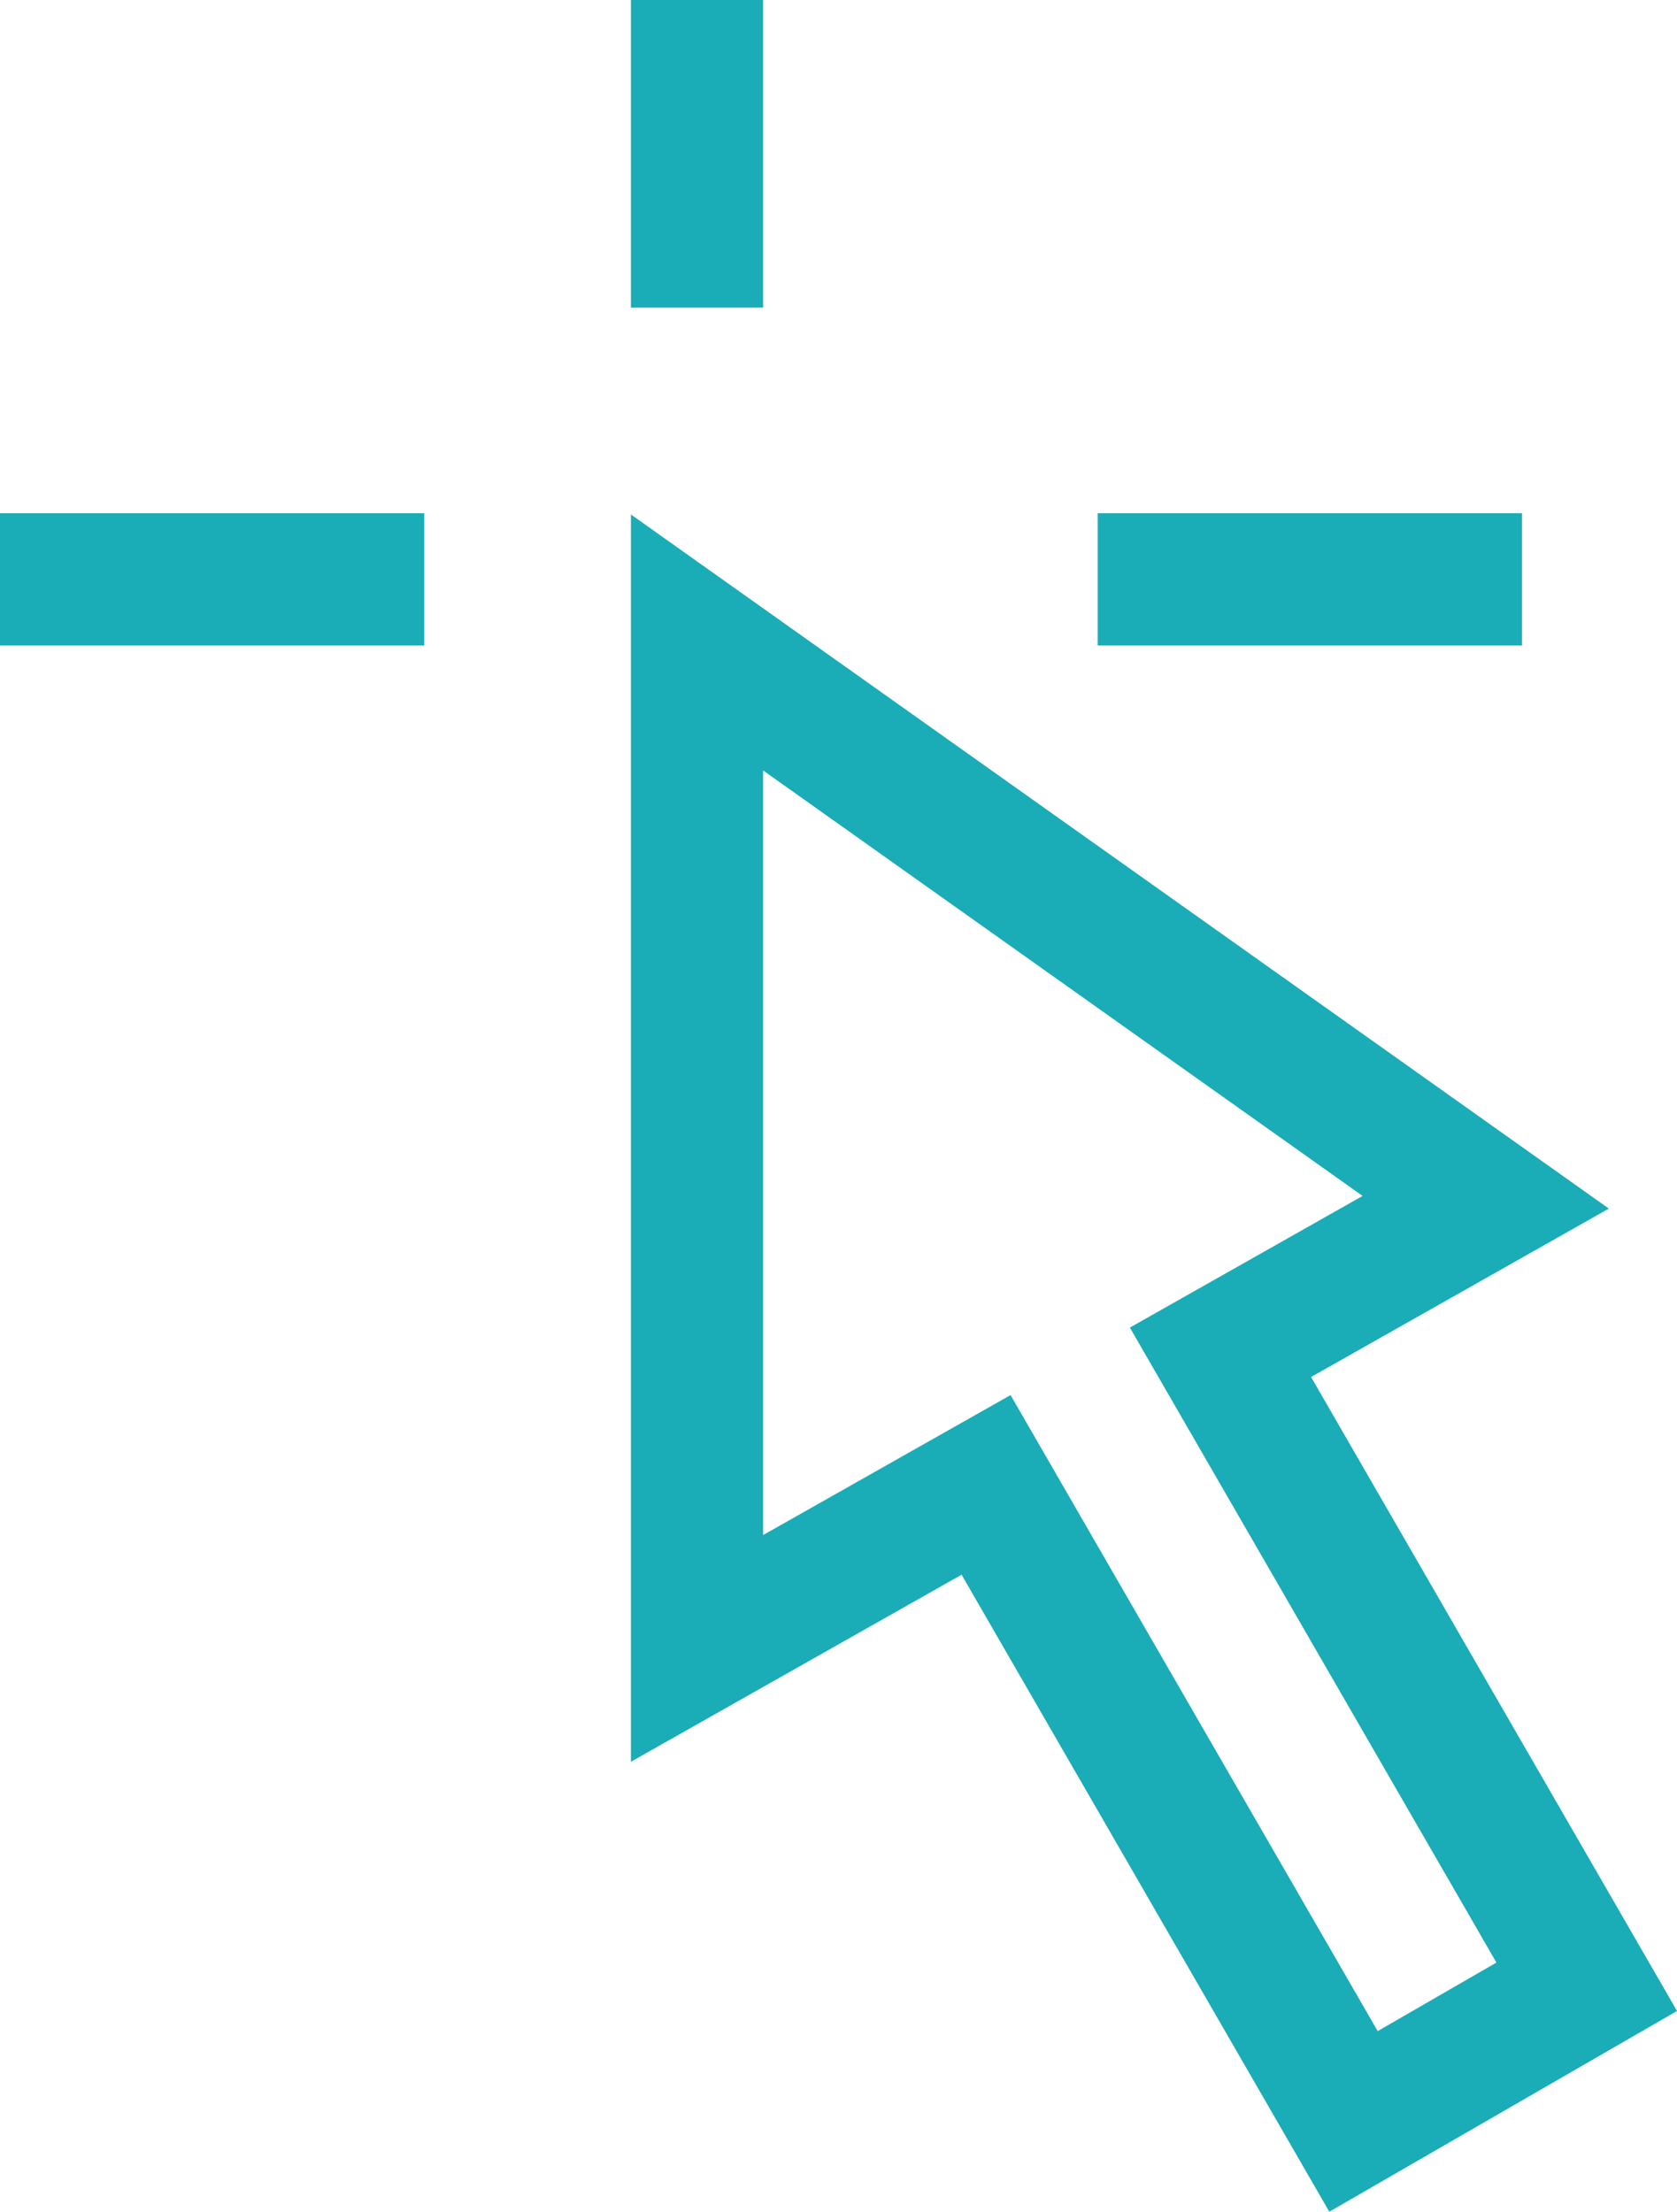 <?xml version="1.0" encoding="utf-8"?>
<!-- Generator: Adobe Illustrator 16.0.0, SVG Export Plug-In . SVG Version: 6.00 Build 0)  -->
<!DOCTYPE svg PUBLIC "-//W3C//DTD SVG 1.1//EN" "http://www.w3.org/Graphics/SVG/1.1/DTD/svg11.dtd">
<svg version="1.1" id="Vrstva_1" xmlns="http://www.w3.org/2000/svg" xmlns:xlink="http://www.w3.org/1999/xlink" x="0px" y="0px"
	 width="76.111px" height="100.364px" viewBox="0 0 76.111 100.364" enable-background="new 0 0 76.111 100.364"
	 xml:space="preserve">
<g>
	<defs>
		<rect id="SVGID_1_" width="76.111" height="100.364"/>
	</defs>
	<clipPath id="SVGID_2_">
		<use xlink:href="#SVGID_1_"  overflow="visible"/>
	</clipPath>
	<polygon clip-path="url(#SVGID_2_)" fill="none" stroke="#1AACB7" stroke-width="6" stroke-miterlimit="10" points="72.014,90.155 
		55.391,61.364 67.43,54.556 31.634,29.153 31.634,74.801 44.753,67.381 61.429,96.265 	"/>
	
		<line clip-path="url(#SVGID_2_)" fill="none" stroke="#1AACB7" stroke-width="6" stroke-miterlimit="10" x1="31.634" y1="13.959" x2="31.634" y2="0"/>
	
		<line clip-path="url(#SVGID_2_)" fill="none" stroke="#1AACB7" stroke-width="6" stroke-miterlimit="10" x1="19.254" y1="26.291" x2="0" y2="26.291"/>
	
		<line clip-path="url(#SVGID_2_)" fill="none" stroke="#1AACB7" stroke-width="6" stroke-miterlimit="10" x1="69.074" y1="26.291" x2="49.82" y2="26.291"/>
</g>
</svg>
